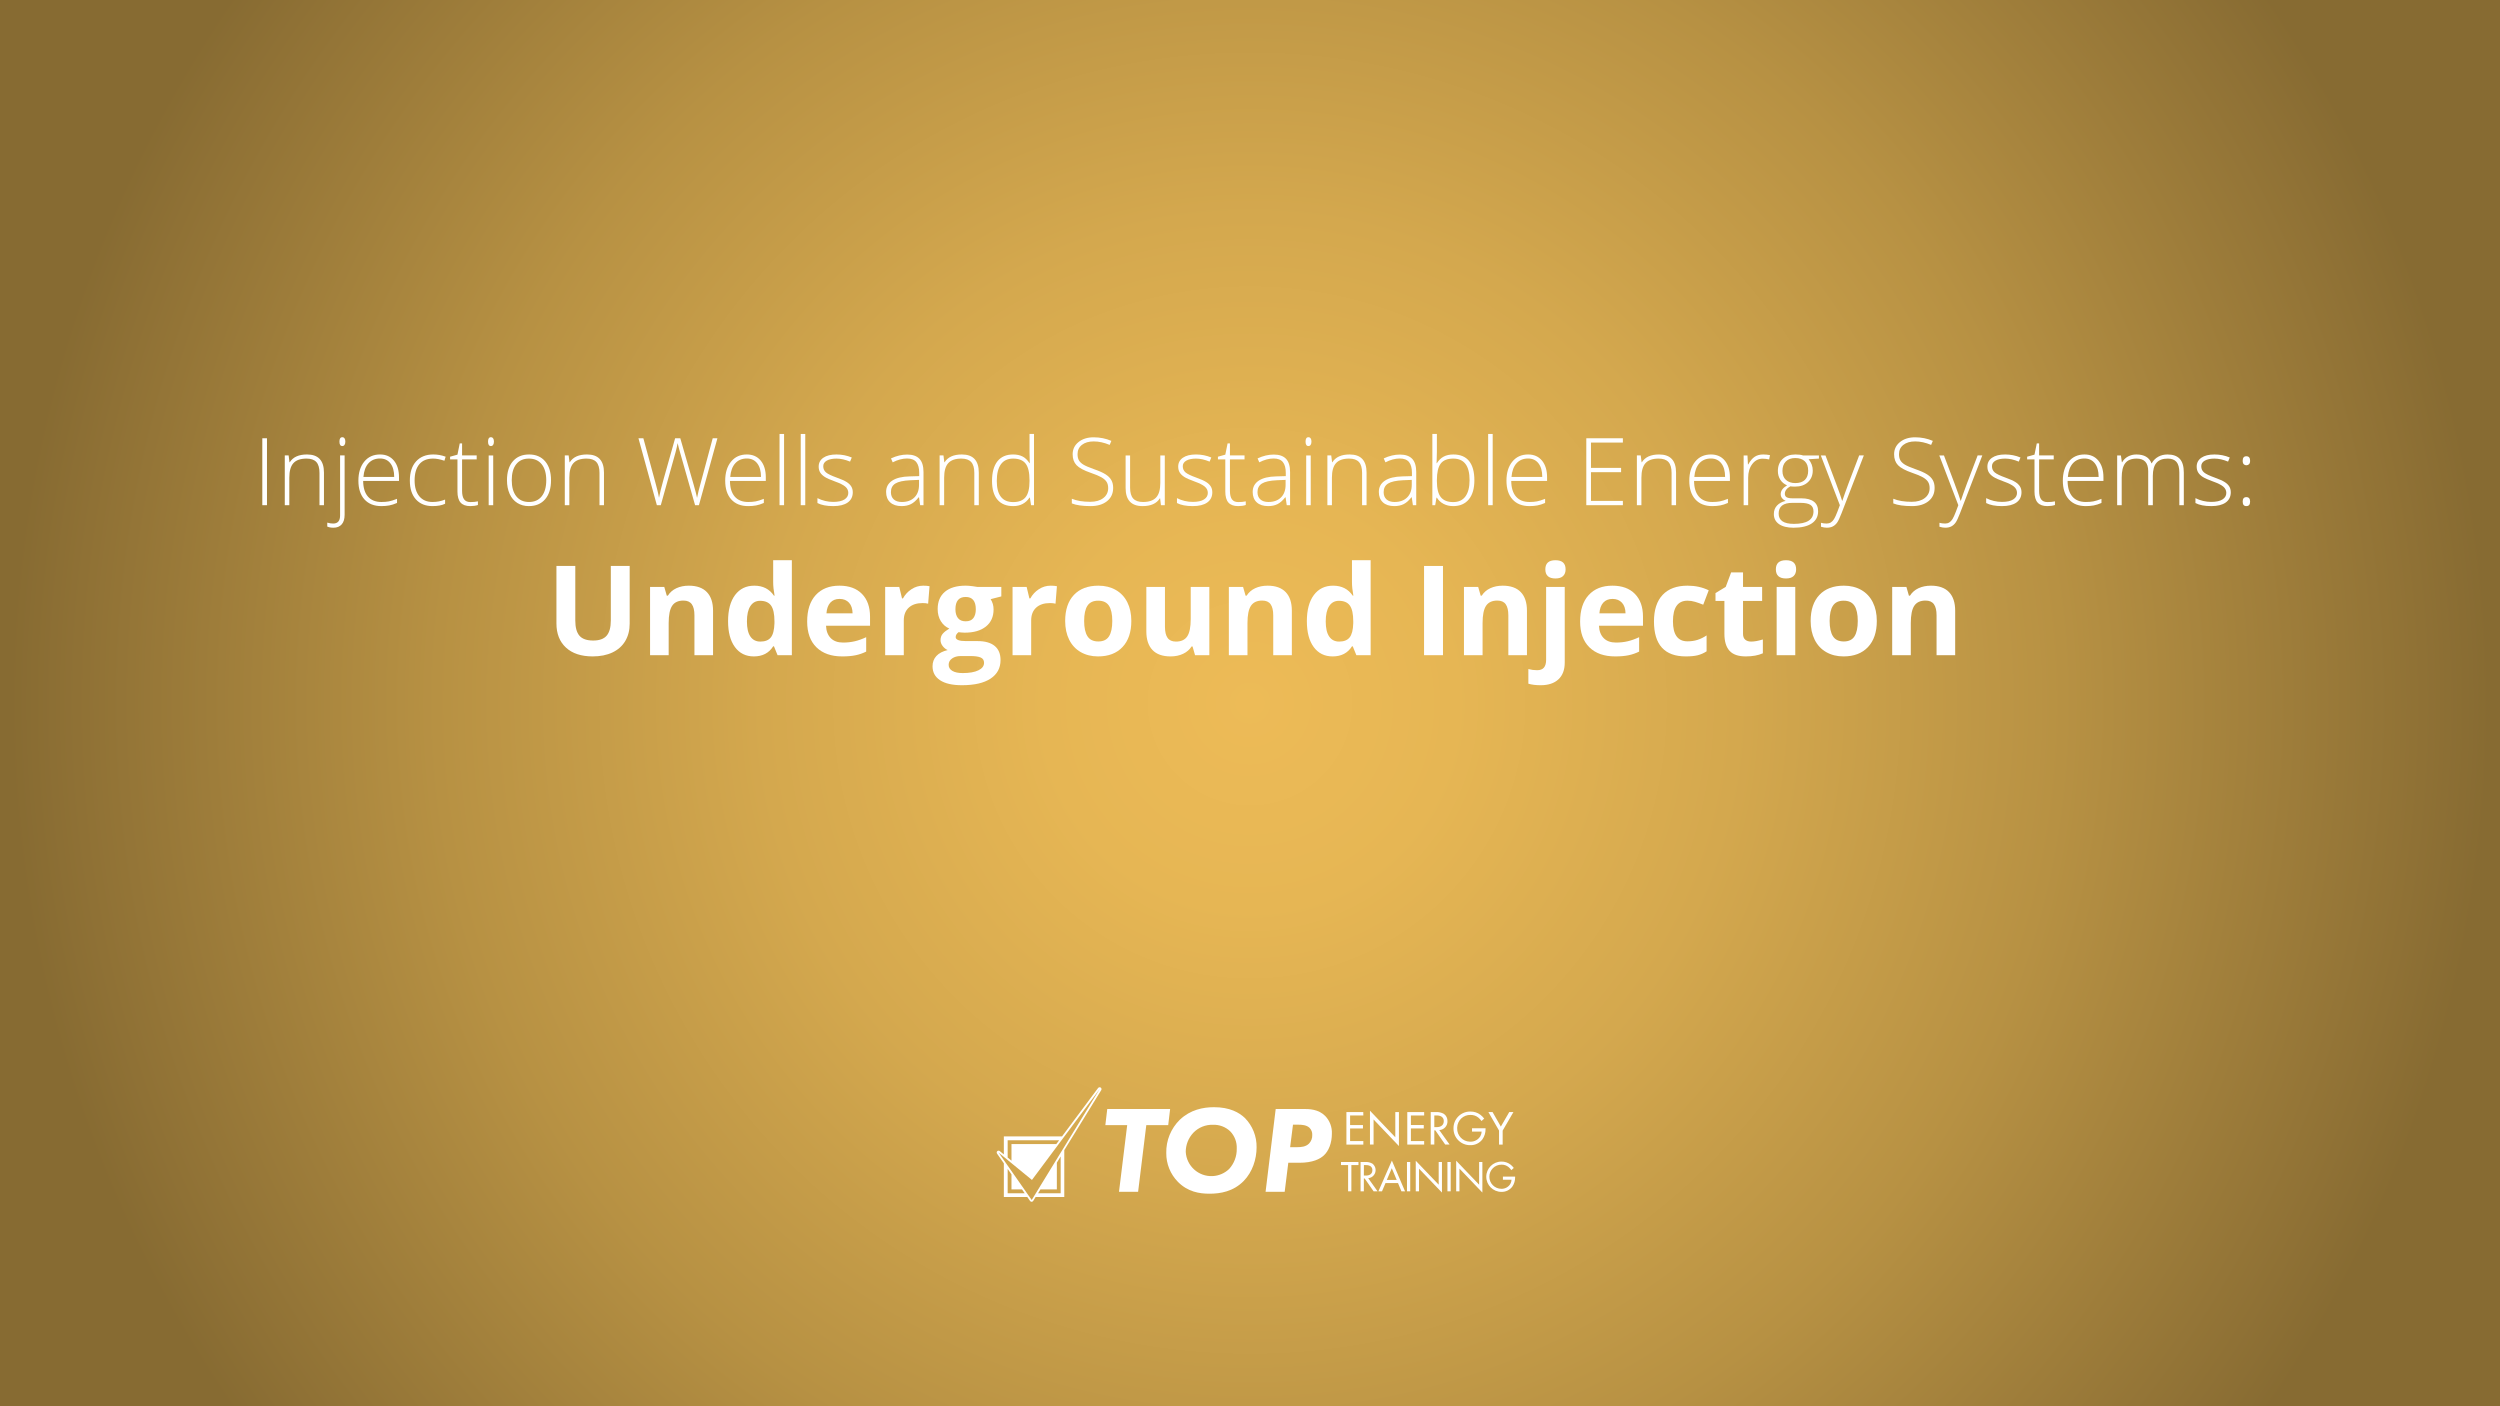 <?xml version="1.0" encoding="UTF-8"?><svg id="uuid-2218ad03-b52b-4ac5-b866-f7542ef15be2" xmlns="http://www.w3.org/2000/svg" xmlns:xlink="http://www.w3.org/1999/xlink" viewBox="0 0 1920 1080"><defs><style>.uuid-86ef34fa-c16b-4104-9d32-a83d0b781ed9{filter:url(#uuid-32a97f1e-5cad-4334-a4f3-0ddf5c6d9b31);}.uuid-a287704e-250a-46dd-9ea1-d65e204925c5{fill:#fff;}.uuid-98f7e552-1c43-49ce-8e4f-09c8266e98a1{fill:url(#uuid-0c4de00a-3286-4334-b65f-8c7dfd2125e3);}.uuid-8d75df4b-8e7e-4ee6-ad73-acf32f63d59f{filter:url(#uuid-711c86d1-7550-4e2f-9d09-c3a6c12d67e8);}</style><radialGradient id="uuid-0c4de00a-3286-4334-b65f-8c7dfd2125e3" cx="960" cy="540" fx="960" fy="540" r="952.588" gradientUnits="userSpaceOnUse"><stop offset="0" stop-color="#edbb57"/><stop offset=".165" stop-color="#e6b654"/><stop offset=".393" stop-color="#d4a84e"/><stop offset=".656" stop-color="#b79143"/><stop offset=".946" stop-color="#8f7135"/><stop offset="1" stop-color="#876b32"/></radialGradient><filter id="uuid-32a97f1e-5cad-4334-a4f3-0ddf5c6d9b31" filterUnits="userSpaceOnUse"><feOffset dx="4" dy="4"/><feGaussianBlur result="uuid-5bc52931-5821-4c8c-9afb-c8504b5f1d88" stdDeviation="4"/><feFlood flood-color="#000" flood-opacity=".75"/><feComposite in2="uuid-5bc52931-5821-4c8c-9afb-c8504b5f1d88" operator="in"/><feComposite in="SourceGraphic"/></filter><filter id="uuid-711c86d1-7550-4e2f-9d09-c3a6c12d67e8" filterUnits="userSpaceOnUse"><feOffset dx="4" dy="4"/><feGaussianBlur result="uuid-6691e700-22e9-472a-ad8b-7f11192273aa" stdDeviation="4"/><feFlood flood-color="#000" flood-opacity=".75"/><feComposite in2="uuid-6691e700-22e9-472a-ad8b-7f11192273aa" operator="in"/><feComposite in="SourceGraphic"/></filter></defs><g id="uuid-26595cac-d804-4897-bf95-b360331ed614"><rect class="uuid-98f7e552-1c43-49ce-8e4f-09c8266e98a1" width="1920" height="1080"/><g class="uuid-86ef34fa-c16b-4104-9d32-a83d0b781ed9"><path class="uuid-a287704e-250a-46dd-9ea1-d65e204925c5" d="M197.454,383.987v-51.398h3.586v51.398h-3.586Z"/><path class="uuid-a287704e-250a-46dd-9ea1-d65e204925c5" d="M241.364,383.987v-24.785c0-3.844-.809-6.639-2.426-8.385-1.617-1.745-4.125-2.619-7.523-2.619-4.57,0-7.916,1.155-10.037,3.463-2.122,2.309-3.182,6.053-3.182,11.232v21.094h-3.48v-38.215h2.953l.668,5.238h.211c2.484-3.984,6.902-5.977,13.254-5.977,8.671,0,13.008,4.653,13.008,13.957v24.996h-3.445Z"/><path class="uuid-a287704e-250a-46dd-9ea1-d65e204925c5" d="M252.087,401.284c-1.875,0-3.457-.294-4.746-.879v-3.023c1.617,.469,3.129,.703,4.535,.703,3.539,0,5.309-2.062,5.309-6.188v-46.125h3.48v45.633c0,3.164-.744,5.602-2.232,7.312-1.489,1.71-3.604,2.566-6.346,2.566Zm4.605-66.129c0-2.25,.738-3.375,2.215-3.375,.726,0,1.295,.294,1.705,.879,.41,.586,.615,1.419,.615,2.496,0,1.055-.206,1.887-.615,2.496-.41,.61-.979,.914-1.705,.914-1.477,0-2.215-1.137-2.215-3.41Z"/><path class="uuid-a287704e-250a-46dd-9ea1-d65e204925c5" d="M288.896,384.69c-5.555,0-9.885-1.71-12.99-5.133-3.106-3.422-4.658-8.214-4.658-14.379,0-6.094,1.5-10.974,4.5-14.643,3-3.668,7.043-5.502,12.129-5.502,4.5,0,8.051,1.57,10.652,4.711,2.602,3.142,3.902,7.406,3.902,12.797v2.812h-27.527c.047,5.251,1.271,9.259,3.674,12.023,2.402,2.766,5.841,4.148,10.318,4.148,2.18,0,4.096-.152,5.748-.457,1.652-.304,3.744-.961,6.275-1.969v3.164c-2.157,.938-4.148,1.577-5.977,1.916s-3.844,.51-6.047,.51Zm-1.02-36.562c-3.68,0-6.633,1.213-8.859,3.639-2.227,2.426-3.528,5.924-3.902,10.494h23.625c0-4.43-.961-7.893-2.883-10.389-1.922-2.496-4.583-3.744-7.98-3.744Z"/><path class="uuid-a287704e-250a-46dd-9ea1-d65e204925c5" d="M328.235,384.69c-5.461,0-9.738-1.723-12.832-5.168s-4.641-8.249-4.641-14.414c0-6.328,1.605-11.255,4.816-14.783,3.211-3.527,7.605-5.291,13.184-5.291,3.305,0,6.469,.575,9.492,1.723l-.949,3.094c-3.305-1.102-6.176-1.652-8.613-1.652-4.688,0-8.239,1.447-10.652,4.342-2.414,2.896-3.621,7.062-3.621,12.498,0,5.156,1.207,9.193,3.621,12.111,2.414,2.918,5.789,4.377,10.125,4.377,3.468,0,6.691-.62,9.668-1.863v3.234c-2.438,1.195-5.637,1.793-9.598,1.793Z"/><path class="uuid-a287704e-250a-46dd-9ea1-d65e204925c5" d="M357.274,381.597c2.203,0,4.125-.188,5.766-.562v2.812c-1.688,.562-3.633,.844-5.836,.844-3.375,0-5.866-.901-7.471-2.707-1.605-1.805-2.408-4.641-2.408-8.508v-24.68h-5.66v-2.039l5.66-1.582,1.758-8.648h1.793v9.246h11.215v3.023h-11.215v24.188c0,2.931,.515,5.098,1.547,6.504,1.031,1.406,2.648,2.109,4.852,2.109Z"/><path class="uuid-a287704e-250a-46dd-9ea1-d65e204925c5" d="M370.81,335.155c0-2.25,.738-3.375,2.215-3.375,.726,0,1.295,.294,1.705,.879,.41,.586,.615,1.419,.615,2.496,0,1.055-.206,1.887-.615,2.496-.41,.61-.979,.914-1.705,.914-1.477,0-2.215-1.137-2.215-3.41Zm3.973,48.832h-3.48v-38.215h3.48v38.215Z"/><path class="uuid-a287704e-250a-46dd-9ea1-d65e204925c5" d="M419.185,364.827c0,6.235-1.512,11.104-4.535,14.607-3.023,3.504-7.195,5.256-12.516,5.256-3.352,0-6.305-.809-8.859-2.426-2.555-1.617-4.512-3.938-5.871-6.961-1.359-3.023-2.039-6.516-2.039-10.477,0-6.234,1.512-11.092,4.535-14.572s7.172-5.221,12.445-5.221,9.369,1.764,12.357,5.291c2.988,3.528,4.482,8.362,4.482,14.502Zm-30.164,0c0,5.251,1.154,9.347,3.463,12.287,2.308,2.941,5.572,4.412,9.791,4.412s7.482-1.471,9.791-4.412c2.308-2.94,3.463-7.036,3.463-12.287s-1.166-9.363-3.498-12.27c-2.333-2.905-5.607-4.359-9.826-4.359s-7.471,1.447-9.756,4.342c-2.285,2.896-3.428,6.991-3.428,12.287Z"/><path class="uuid-a287704e-250a-46dd-9ea1-d65e204925c5" d="M456.415,383.987v-24.785c0-3.844-.809-6.639-2.426-8.385-1.617-1.745-4.125-2.619-7.523-2.619-4.57,0-7.916,1.155-10.037,3.463-2.122,2.309-3.182,6.053-3.182,11.232v21.094h-3.48v-38.215h2.953l.668,5.238h.211c2.484-3.984,6.902-5.977,13.254-5.977,8.671,0,13.008,4.653,13.008,13.957v24.996h-3.445Z"/><path class="uuid-a287704e-250a-46dd-9ea1-d65e204925c5" d="M532.774,383.987h-2.953l-11.285-39.656c-.938-3.257-1.641-5.929-2.109-8.016-.375,2.039-.909,4.383-1.6,7.031-.691,2.649-4.471,16.195-11.338,40.641h-3.023l-14.133-51.398h3.762l9,33.117c.352,1.336,.68,2.572,.984,3.709,.304,1.138,.58,2.203,.826,3.199,.246,.997,.469,1.957,.668,2.883,.199,.927,.381,1.858,.545,2.795,.562-3.187,1.758-8.027,3.586-14.52l8.789-31.184h3.973l10.301,35.789c1.195,4.126,2.051,7.453,2.566,9.984,.304-1.688,.697-3.48,1.178-5.379,.48-1.898,4.096-15.363,10.846-40.395h3.621l-14.203,51.398Z"/><path class="uuid-a287704e-250a-46dd-9ea1-d65e204925c5" d="M570.603,384.69c-5.555,0-9.885-1.71-12.99-5.133-3.106-3.422-4.658-8.214-4.658-14.379,0-6.094,1.5-10.974,4.5-14.643,3-3.668,7.043-5.502,12.129-5.502,4.5,0,8.051,1.57,10.652,4.711,2.602,3.142,3.902,7.406,3.902,12.797v2.812h-27.527c.047,5.251,1.271,9.259,3.674,12.023,2.402,2.766,5.841,4.148,10.318,4.148,2.18,0,4.096-.152,5.748-.457,1.652-.304,3.744-.961,6.275-1.969v3.164c-2.157,.938-4.148,1.577-5.977,1.916s-3.844,.51-6.047,.51Zm-1.02-36.562c-3.68,0-6.633,1.213-8.859,3.639-2.227,2.426-3.528,5.924-3.902,10.494h23.625c0-4.43-.961-7.893-2.883-10.389-1.922-2.496-4.583-3.744-7.98-3.744Z"/><path class="uuid-a287704e-250a-46dd-9ea1-d65e204925c5" d="M598.165,383.987h-3.48v-54.703h3.48v54.703Z"/><path class="uuid-a287704e-250a-46dd-9ea1-d65e204925c5" d="M614.442,383.987h-3.48v-54.703h3.48v54.703Z"/><path class="uuid-a287704e-250a-46dd-9ea1-d65e204925c5" d="M650.935,374.038c0,3.423-1.301,6.053-3.902,7.893-2.602,1.841-6.293,2.76-11.074,2.76-5.11,0-9.164-.785-12.164-2.355v-3.762c3.844,1.922,7.898,2.883,12.164,2.883,3.773,0,6.639-.627,8.596-1.881,1.957-1.253,2.936-2.923,2.936-5.01,0-1.921-.779-3.538-2.338-4.852-1.559-1.312-4.119-2.602-7.682-3.867-3.82-1.383-6.504-2.571-8.051-3.568-1.547-.996-2.713-2.121-3.498-3.375-.786-1.253-1.178-2.782-1.178-4.588,0-2.859,1.201-5.12,3.604-6.785,2.402-1.664,5.76-2.496,10.072-2.496,4.125,0,8.039,.773,11.742,2.32l-1.301,3.164c-3.75-1.547-7.23-2.32-10.441-2.32-3.117,0-5.59,.516-7.418,1.547-1.828,1.032-2.742,2.461-2.742,4.289,0,1.992,.708,3.586,2.127,4.781,1.418,1.195,4.189,2.531,8.314,4.008,3.445,1.243,5.953,2.361,7.523,3.357,1.57,.997,2.748,2.127,3.533,3.393,.785,1.266,1.178,2.755,1.178,4.465Z"/><path class="uuid-a287704e-250a-46dd-9ea1-d65e204925c5" d="M702.685,383.987l-.879-6.047h-.281c-1.922,2.461-3.897,4.201-5.924,5.221-2.027,1.02-4.424,1.529-7.189,1.529-3.75,0-6.668-.961-8.754-2.883-2.086-1.921-3.129-4.582-3.129-7.98,0-3.727,1.552-6.621,4.658-8.684,3.105-2.062,7.599-3.151,13.482-3.27l7.277-.211v-2.531c0-3.633-.738-6.375-2.215-8.227-1.477-1.851-3.855-2.777-7.137-2.777-3.539,0-7.207,.984-11.004,2.953l-1.301-3.023c4.195-1.969,8.344-2.953,12.445-2.953,4.195,0,7.33,1.09,9.404,3.27s3.111,5.578,3.111,10.195v25.418h-2.566Zm-14.062-2.461c4.078,0,7.295-1.165,9.65-3.498,2.355-2.332,3.533-5.572,3.533-9.721v-3.762l-6.68,.281c-5.367,.259-9.193,1.096-11.479,2.514-2.285,1.419-3.428,3.627-3.428,6.627,0,2.391,.732,4.249,2.197,5.572,1.464,1.324,3.533,1.986,6.205,1.986Z"/><path class="uuid-a287704e-250a-46dd-9ea1-d65e204925c5" d="M744.274,383.987v-24.785c0-3.844-.809-6.639-2.426-8.385-1.617-1.745-4.125-2.619-7.523-2.619-4.57,0-7.916,1.155-10.037,3.463-2.122,2.309-3.182,6.053-3.182,11.232v21.094h-3.48v-38.215h2.953l.668,5.238h.211c2.484-3.984,6.902-5.977,13.254-5.977,8.671,0,13.008,4.653,13.008,13.957v24.996h-3.445Z"/><path class="uuid-a287704e-250a-46dd-9ea1-d65e204925c5" d="M774.087,345.034c2.765,0,5.156,.505,7.172,1.512,2.016,1.008,3.82,2.73,5.414,5.168h.211c-.141-2.953-.211-5.848-.211-8.684v-13.746h3.445v54.703h-2.285l-.879-5.836h-.281c-2.906,4.359-7.079,6.539-12.516,6.539-5.273,0-9.305-1.64-12.094-4.922-2.79-3.281-4.184-8.062-4.184-14.344,0-6.609,1.383-11.659,4.148-15.152,2.765-3.492,6.785-5.238,12.059-5.238Zm0,3.164c-4.172,0-7.307,1.465-9.404,4.395-2.098,2.931-3.146,7.185-3.146,12.762,0,10.828,4.207,16.242,12.621,16.242,4.312,0,7.476-1.253,9.492-3.762,2.016-2.508,3.023-6.645,3.023-12.41v-.598c0-5.906-.99-10.154-2.971-12.744-1.981-2.589-5.186-3.885-9.615-3.885Z"/><path class="uuid-a287704e-250a-46dd-9ea1-d65e204925c5" d="M850.903,370.733c0,4.289-1.577,7.688-4.729,10.195-3.152,2.509-7.342,3.762-12.568,3.762-6.281,0-11.098-.691-14.449-2.074v-3.586c3.703,1.57,8.425,2.355,14.168,2.355,4.219,0,7.564-.967,10.037-2.9,2.473-1.934,3.709-4.47,3.709-7.611,0-1.945-.41-3.556-1.23-4.834-.821-1.277-2.157-2.443-4.008-3.498-1.852-1.055-4.57-2.191-8.156-3.41-5.25-1.805-8.877-3.756-10.881-5.854-2.004-2.097-3.006-4.892-3.006-8.385,0-3.844,1.506-6.979,4.518-9.404,3.011-2.426,6.885-3.639,11.619-3.639,4.828,0,9.363,.914,13.605,2.742l-1.301,3.094c-4.266-1.78-8.344-2.672-12.234-2.672-3.797,0-6.82,.879-9.07,2.637s-3.375,4.148-3.375,7.172c0,1.898,.346,3.458,1.037,4.676,.691,1.219,1.822,2.315,3.393,3.287,1.57,.973,4.266,2.14,8.086,3.498,4.008,1.384,7.019,2.725,9.035,4.025,2.016,1.301,3.486,2.777,4.412,4.43,.926,1.652,1.389,3.651,1.389,5.994Z"/><path class="uuid-a287704e-250a-46dd-9ea1-d65e204925c5" d="M863.911,345.772v24.75c0,3.845,.809,6.64,2.426,8.385,1.617,1.746,4.125,2.619,7.523,2.619,4.547,0,7.893-1.147,10.037-3.445,2.145-2.297,3.217-6.034,3.217-11.215v-21.094h3.445v38.215h-2.953l-.633-5.273h-.211c-2.484,3.985-6.903,5.977-13.254,5.977-8.696,0-13.043-4.652-13.043-13.957v-24.961h3.445Z"/><path class="uuid-a287704e-250a-46dd-9ea1-d65e204925c5" d="M927.052,374.038c0,3.423-1.301,6.053-3.902,7.893-2.602,1.841-6.293,2.76-11.074,2.76-5.11,0-9.164-.785-12.164-2.355v-3.762c3.844,1.922,7.898,2.883,12.164,2.883,3.773,0,6.639-.627,8.596-1.881,1.957-1.253,2.936-2.923,2.936-5.01,0-1.921-.779-3.538-2.338-4.852-1.559-1.312-4.119-2.602-7.682-3.867-3.82-1.383-6.504-2.571-8.051-3.568-1.547-.996-2.713-2.121-3.498-3.375-.786-1.253-1.178-2.782-1.178-4.588,0-2.859,1.201-5.12,3.604-6.785,2.402-1.664,5.76-2.496,10.072-2.496,4.125,0,8.039,.773,11.742,2.32l-1.301,3.164c-3.75-1.547-7.23-2.32-10.441-2.32-3.117,0-5.59,.516-7.418,1.547-1.828,1.032-2.742,2.461-2.742,4.289,0,1.992,.708,3.586,2.127,4.781,1.418,1.195,4.189,2.531,8.314,4.008,3.445,1.243,5.953,2.361,7.523,3.357,1.57,.997,2.748,2.127,3.533,3.393,.785,1.266,1.178,2.755,1.178,4.465Z"/><path class="uuid-a287704e-250a-46dd-9ea1-d65e204925c5" d="M946.985,381.597c2.203,0,4.125-.188,5.766-.562v2.812c-1.688,.562-3.633,.844-5.836,.844-3.375,0-5.866-.901-7.471-2.707-1.605-1.805-2.408-4.641-2.408-8.508v-24.68h-5.66v-2.039l5.66-1.582,1.758-8.648h1.793v9.246h11.215v3.023h-11.215v24.188c0,2.931,.515,5.098,1.547,6.504,1.031,1.406,2.648,2.109,4.852,2.109Z"/><path class="uuid-a287704e-250a-46dd-9ea1-d65e204925c5" d="M984.216,383.987l-.879-6.047h-.281c-1.922,2.461-3.896,4.201-5.924,5.221s-4.424,1.529-7.189,1.529c-3.75,0-6.668-.961-8.754-2.883-2.086-1.921-3.129-4.582-3.129-7.98,0-3.727,1.552-6.621,4.658-8.684,3.105-2.062,7.6-3.151,13.482-3.27l7.277-.211v-2.531c0-3.633-.738-6.375-2.215-8.227-1.477-1.851-3.855-2.777-7.137-2.777-3.539,0-7.207,.984-11.004,2.953l-1.301-3.023c4.195-1.969,8.344-2.953,12.445-2.953,4.195,0,7.33,1.09,9.404,3.27s3.111,5.578,3.111,10.195v25.418h-2.566Zm-14.062-2.461c4.078,0,7.295-1.165,9.65-3.498,2.355-2.332,3.533-5.572,3.533-9.721v-3.762l-6.68,.281c-5.367,.259-9.193,1.096-11.479,2.514-2.285,1.419-3.428,3.627-3.428,6.627,0,2.391,.732,4.249,2.197,5.572,1.465,1.324,3.533,1.986,6.205,1.986Z"/><path class="uuid-a287704e-250a-46dd-9ea1-d65e204925c5" d="M998.665,335.155c0-2.25,.738-3.375,2.215-3.375,.727,0,1.295,.294,1.705,.879,.41,.586,.615,1.419,.615,2.496,0,1.055-.205,1.887-.615,2.496-.41,.61-.979,.914-1.705,.914-1.477,0-2.215-1.137-2.215-3.41Zm3.973,48.832h-3.48v-38.215h3.48v38.215Z"/><path class="uuid-a287704e-250a-46dd-9ea1-d65e204925c5" d="M1042.083,383.987v-24.785c0-3.844-.809-6.639-2.426-8.385-1.617-1.745-4.125-2.619-7.523-2.619-4.57,0-7.916,1.155-10.037,3.463-2.121,2.309-3.182,6.053-3.182,11.232v21.094h-3.48v-38.215h2.953l.668,5.238h.211c2.484-3.984,6.902-5.977,13.254-5.977,8.672,0,13.008,4.653,13.008,13.957v24.996h-3.445Z"/><path class="uuid-a287704e-250a-46dd-9ea1-d65e204925c5" d="M1081.106,383.987l-.879-6.047h-.281c-1.922,2.461-3.896,4.201-5.924,5.221s-4.424,1.529-7.189,1.529c-3.75,0-6.668-.961-8.754-2.883-2.086-1.921-3.129-4.582-3.129-7.98,0-3.727,1.553-6.621,4.658-8.684,3.105-2.062,7.6-3.151,13.482-3.27l7.277-.211v-2.531c0-3.633-.738-6.375-2.215-8.227-1.477-1.851-3.855-2.777-7.137-2.777-3.539,0-7.207,.984-11.004,2.953l-1.301-3.023c4.195-1.969,8.344-2.953,12.445-2.953,4.195,0,7.33,1.09,9.404,3.27s3.111,5.578,3.111,10.195v25.418h-2.566Zm-14.062-2.461c4.078,0,7.295-1.165,9.65-3.498,2.355-2.332,3.533-5.572,3.533-9.721v-3.762l-6.68,.281c-5.367,.259-9.193,1.096-11.479,2.514-2.285,1.419-3.428,3.627-3.428,6.627,0,2.391,.732,4.249,2.197,5.572,1.465,1.324,3.533,1.986,6.205,1.986Z"/><path class="uuid-a287704e-250a-46dd-9ea1-d65e204925c5" d="M1112.185,345.034c5.344,0,9.369,1.683,12.076,5.045,2.707,3.363,4.061,8.279,4.061,14.748,0,6.352-1.424,11.25-4.271,14.695s-6.85,5.168-12.006,5.168c-2.719,0-5.168-.562-7.348-1.688s-3.902-2.719-5.168-4.781h-.316l-.984,5.766h-2.18v-54.703h3.48v13.746c0,2.062-.047,3.961-.141,5.695l-.105,2.988h.246c1.453-2.297,3.205-3.984,5.256-5.062,2.051-1.077,4.518-1.617,7.4-1.617Zm-.07,3.164c-4.5,0-7.723,1.289-9.668,3.867-1.945,2.579-2.918,6.833-2.918,12.762v.598c0,5.766,1.014,9.902,3.041,12.41,2.027,2.509,5.186,3.762,9.475,3.762,4.172,0,7.312-1.459,9.422-4.377s3.164-7.071,3.164-12.463c0-11.039-4.172-16.559-12.516-16.559Z"/><path class="uuid-a287704e-250a-46dd-9ea1-d65e204925c5" d="M1142.384,383.987h-3.48v-54.703h3.48v54.703Z"/><path class="uuid-a287704e-250a-46dd-9ea1-d65e204925c5" d="M1170.614,384.69c-5.555,0-9.885-1.71-12.99-5.133-3.105-3.422-4.658-8.214-4.658-14.379,0-6.094,1.5-10.974,4.5-14.643,3-3.668,7.043-5.502,12.129-5.502,4.5,0,8.051,1.57,10.652,4.711,2.602,3.142,3.902,7.406,3.902,12.797v2.812h-27.527c.047,5.251,1.271,9.259,3.674,12.023,2.402,2.766,5.842,4.148,10.318,4.148,2.18,0,4.096-.152,5.748-.457,1.652-.304,3.744-.961,6.275-1.969v3.164c-2.156,.938-4.148,1.577-5.977,1.916s-3.844,.51-6.047,.51Zm-1.02-36.562c-3.68,0-6.633,1.213-8.859,3.639s-3.527,5.924-3.902,10.494h23.625c0-4.43-.961-7.893-2.883-10.389s-4.582-3.744-7.98-3.744Z"/><path class="uuid-a287704e-250a-46dd-9ea1-d65e204925c5" d="M1242.368,383.987h-28.09v-51.398h28.09v3.305h-24.504v19.441h23.133v3.305h-23.133v22.043h24.504v3.305Z"/><path class="uuid-a287704e-250a-46dd-9ea1-d65e204925c5" d="M1279.774,383.987v-24.785c0-3.844-.809-6.639-2.426-8.385-1.617-1.745-4.125-2.619-7.523-2.619-4.57,0-7.916,1.155-10.037,3.463-2.121,2.309-3.182,6.053-3.182,11.232v21.094h-3.48v-38.215h2.953l.668,5.238h.211c2.484-3.984,6.902-5.977,13.254-5.977,8.672,0,13.008,4.653,13.008,13.957v24.996h-3.445Z"/><path class="uuid-a287704e-250a-46dd-9ea1-d65e204925c5" d="M1311.028,384.69c-5.555,0-9.885-1.71-12.99-5.133-3.105-3.422-4.658-8.214-4.658-14.379,0-6.094,1.5-10.974,4.5-14.643,3-3.668,7.043-5.502,12.129-5.502,4.5,0,8.051,1.57,10.652,4.711,2.602,3.142,3.902,7.406,3.902,12.797v2.812h-27.527c.047,5.251,1.271,9.259,3.674,12.023,2.402,2.766,5.842,4.148,10.318,4.148,2.18,0,4.096-.152,5.748-.457,1.652-.304,3.744-.961,6.275-1.969v3.164c-2.156,.938-4.148,1.577-5.977,1.916s-3.844,.51-6.047,.51Zm-1.02-36.562c-3.68,0-6.633,1.213-8.859,3.639s-3.527,5.924-3.902,10.494h23.625c0-4.43-.961-7.893-2.883-10.389s-4.582-3.744-7.98-3.744Z"/><path class="uuid-a287704e-250a-46dd-9ea1-d65e204925c5" d="M1350.157,345.034c1.617,0,3.352,.164,5.203,.492l-.668,3.34c-1.594-.398-3.246-.598-4.957-.598-3.258,0-5.93,1.384-8.016,4.148-2.086,2.766-3.129,6.258-3.129,10.477v21.094h-3.48v-38.215h2.953l.352,6.891h.246c1.57-2.812,3.246-4.786,5.027-5.924,1.781-1.137,3.938-1.705,6.469-1.705Z"/><path class="uuid-a287704e-250a-46dd-9ea1-d65e204925c5" d="M1392.942,345.772v2.426l-7.91,.492c2.109,2.625,3.164,5.508,3.164,8.648,0,3.68-1.225,6.662-3.674,8.947s-5.736,3.428-9.861,3.428c-1.734,0-2.953-.07-3.656-.211-1.383,.727-2.438,1.582-3.164,2.566s-1.09,2.027-1.09,3.129c0,1.219,.463,2.109,1.389,2.672s2.479,.844,4.658,.844h6.68c4.148,0,7.324,.839,9.527,2.514,2.203,1.676,3.305,4.153,3.305,7.436,0,4.03-1.635,7.142-4.904,9.334-3.27,2.191-7.928,3.287-13.975,3.287-4.805,0-8.525-.927-11.162-2.777-2.637-1.852-3.955-4.43-3.955-7.734,0-2.625,.814-4.805,2.443-6.539s3.838-2.918,6.627-3.551c-1.148-.492-2.068-1.189-2.76-2.092-.691-.901-1.037-1.938-1.037-3.111,0-2.554,1.629-4.804,4.887-6.75-2.227-.914-3.961-2.35-5.203-4.307-1.242-1.956-1.863-4.201-1.863-6.732,0-3.819,1.213-6.885,3.639-9.193,2.426-2.308,5.701-3.463,9.826-3.463,2.508,0,4.453,.246,5.836,.738h12.234Zm-30.938,44.684c0,5.25,3.902,7.875,11.707,7.875,10.031,0,15.047-3.199,15.047-9.598,0-2.298-.785-3.961-2.355-4.992s-4.113-1.547-7.629-1.547h-6.258c-7.008,0-10.512,2.754-10.512,8.262Zm2.918-32.766c0,2.953,.896,5.244,2.689,6.873,1.793,1.63,4.189,2.443,7.189,2.443,3.188,0,5.631-.809,7.33-2.426s2.549-3.96,2.549-7.031c0-3.257-.873-5.7-2.619-7.33-1.746-1.629-4.189-2.443-7.33-2.443-3.047,0-5.443,.874-7.189,2.619-1.746,1.746-2.619,4.179-2.619,7.295Z"/><path class="uuid-a287704e-250a-46dd-9ea1-d65e204925c5" d="M1394.384,345.772h3.586l8.086,21.445c2.461,6.587,4.02,11.027,4.676,13.324h.211c.984-3.023,2.59-7.535,4.816-13.535l8.086-21.234h3.586l-17.121,44.402c-1.383,3.608-2.543,6.047-3.48,7.312s-2.033,2.215-3.287,2.848-2.771,.949-4.553,.949c-1.336,0-2.824-.246-4.465-.738v-3.023c1.359,.374,2.824,.562,4.395,.562,1.195,0,2.25-.281,3.164-.844s1.74-1.437,2.479-2.619c.738-1.184,1.594-3.059,2.566-5.625s1.6-4.236,1.881-5.01l-14.625-38.215Z"/><path class="uuid-a287704e-250a-46dd-9ea1-d65e204925c5" d="M1481.782,370.733c0,4.289-1.576,7.688-4.729,10.195-3.152,2.509-7.342,3.762-12.568,3.762-6.281,0-11.098-.691-14.449-2.074v-3.586c3.703,1.57,8.426,2.355,14.168,2.355,4.219,0,7.564-.967,10.037-2.9s3.709-4.47,3.709-7.611c0-1.945-.41-3.556-1.23-4.834-.82-1.277-2.156-2.443-4.008-3.498s-4.57-2.191-8.156-3.41c-5.25-1.805-8.877-3.756-10.881-5.854-2.004-2.097-3.006-4.892-3.006-8.385,0-3.844,1.506-6.979,4.518-9.404s6.885-3.639,11.619-3.639c4.828,0,9.363,.914,13.605,2.742l-1.301,3.094c-4.266-1.78-8.344-2.672-12.234-2.672-3.797,0-6.82,.879-9.07,2.637s-3.375,4.148-3.375,7.172c0,1.898,.346,3.458,1.037,4.676,.691,1.219,1.822,2.315,3.393,3.287,1.57,.973,4.266,2.14,8.086,3.498,4.008,1.384,7.02,2.725,9.035,4.025s3.486,2.777,4.412,4.43,1.389,3.651,1.389,5.994Z"/><path class="uuid-a287704e-250a-46dd-9ea1-d65e204925c5" d="M1485.368,345.772h3.586l8.086,21.445c2.461,6.587,4.02,11.027,4.676,13.324h.211c.984-3.023,2.59-7.535,4.816-13.535l8.086-21.234h3.586l-17.121,44.402c-1.383,3.608-2.543,6.047-3.48,7.312s-2.033,2.215-3.287,2.848-2.771,.949-4.553,.949c-1.336,0-2.824-.246-4.465-.738v-3.023c1.359,.374,2.824,.562,4.395,.562,1.195,0,2.25-.281,3.164-.844s1.74-1.437,2.479-2.619c.738-1.184,1.594-3.059,2.566-5.625s1.6-4.236,1.881-5.01l-14.625-38.215Z"/><path class="uuid-a287704e-250a-46dd-9ea1-d65e204925c5" d="M1548.509,374.038c0,3.423-1.301,6.053-3.902,7.893-2.602,1.841-6.293,2.76-11.074,2.76-5.109,0-9.164-.785-12.164-2.355v-3.762c3.844,1.922,7.898,2.883,12.164,2.883,3.773,0,6.639-.627,8.596-1.881,1.957-1.253,2.936-2.923,2.936-5.01,0-1.921-.779-3.538-2.338-4.852-1.559-1.312-4.119-2.602-7.682-3.867-3.82-1.383-6.504-2.571-8.051-3.568-1.547-.996-2.713-2.121-3.498-3.375-.785-1.253-1.178-2.782-1.178-4.588,0-2.859,1.201-5.12,3.604-6.785,2.402-1.664,5.76-2.496,10.072-2.496,4.125,0,8.039,.773,11.742,2.32l-1.301,3.164c-3.75-1.547-7.23-2.32-10.441-2.32-3.117,0-5.59,.516-7.418,1.547-1.828,1.032-2.742,2.461-2.742,4.289,0,1.992,.709,3.586,2.127,4.781s4.189,2.531,8.314,4.008c3.445,1.243,5.953,2.361,7.523,3.357,1.57,.997,2.748,2.127,3.533,3.393s1.178,2.755,1.178,4.465Z"/><path class="uuid-a287704e-250a-46dd-9ea1-d65e204925c5" d="M1568.442,381.597c2.203,0,4.125-.188,5.766-.562v2.812c-1.688,.562-3.633,.844-5.836,.844-3.375,0-5.865-.901-7.471-2.707-1.605-1.805-2.408-4.641-2.408-8.508v-24.68h-5.66v-2.039l5.66-1.582,1.758-8.648h1.793v9.246h11.215v3.023h-11.215v24.188c0,2.931,.516,5.098,1.547,6.504s2.648,2.109,4.852,2.109Z"/><path class="uuid-a287704e-250a-46dd-9ea1-d65e204925c5" d="M1597.903,384.69c-5.555,0-9.885-1.71-12.99-5.133-3.105-3.422-4.658-8.214-4.658-14.379,0-6.094,1.5-10.974,4.5-14.643,3-3.668,7.043-5.502,12.129-5.502,4.5,0,8.051,1.57,10.652,4.711,2.602,3.142,3.902,7.406,3.902,12.797v2.812h-27.527c.047,5.251,1.271,9.259,3.674,12.023,2.402,2.766,5.842,4.148,10.318,4.148,2.18,0,4.096-.152,5.748-.457,1.652-.304,3.744-.961,6.275-1.969v3.164c-2.156,.938-4.148,1.577-5.977,1.916s-3.844,.51-6.047,.51Zm-1.02-36.562c-3.68,0-6.633,1.213-8.859,3.639s-3.527,5.924-3.902,10.494h23.625c0-4.43-.961-7.893-2.883-10.389s-4.582-3.744-7.98-3.744Z"/><path class="uuid-a287704e-250a-46dd-9ea1-d65e204925c5" d="M1669.728,383.987v-25.066c0-3.727-.727-6.445-2.18-8.156-1.453-1.71-3.68-2.566-6.68-2.566-3.914,0-6.809,1.078-8.684,3.234-1.875,2.157-2.812,5.543-2.812,10.16v22.395h-3.551v-26.121c0-6.445-2.953-9.668-8.859-9.668-4.008,0-6.926,1.166-8.754,3.498-1.828,2.333-2.742,6.064-2.742,11.197v21.094h-3.48v-38.215h2.883l.738,5.238h.211c1.055-1.898,2.555-3.369,4.5-4.412,1.945-1.042,4.09-1.564,6.434-1.564,6.023,0,9.891,2.263,11.602,6.785h.141c1.242-2.18,2.912-3.854,5.01-5.027,2.098-1.172,4.482-1.758,7.154-1.758,4.172,0,7.301,1.113,9.387,3.34,2.086,2.228,3.129,5.766,3.129,10.617v24.996h-3.445Z"/><path class="uuid-a287704e-250a-46dd-9ea1-d65e204925c5" d="M1709.243,374.038c0,3.423-1.301,6.053-3.902,7.893-2.602,1.841-6.293,2.76-11.074,2.76-5.109,0-9.164-.785-12.164-2.355v-3.762c3.844,1.922,7.898,2.883,12.164,2.883,3.773,0,6.639-.627,8.596-1.881,1.957-1.253,2.936-2.923,2.936-5.01,0-1.921-.779-3.538-2.338-4.852-1.559-1.312-4.119-2.602-7.682-3.867-3.82-1.383-6.504-2.571-8.051-3.568-1.547-.996-2.713-2.121-3.498-3.375-.785-1.253-1.178-2.782-1.178-4.588,0-2.859,1.201-5.12,3.604-6.785,2.402-1.664,5.76-2.496,10.072-2.496,4.125,0,8.039,.773,11.742,2.32l-1.301,3.164c-3.75-1.547-7.23-2.32-10.441-2.32-3.117,0-5.59,.516-7.418,1.547-1.828,1.032-2.742,2.461-2.742,4.289,0,1.992,.709,3.586,2.127,4.781s4.189,2.531,8.314,4.008c3.445,1.243,5.953,2.361,7.523,3.357,1.57,.997,2.748,2.127,3.533,3.393s1.178,2.755,1.178,4.465Z"/><path class="uuid-a287704e-250a-46dd-9ea1-d65e204925c5" d="M1718.384,349.851c0-2.297,.938-3.445,2.812-3.445,1.922,0,2.883,1.148,2.883,3.445,0,1.243-.275,2.133-.826,2.672-.551,.54-1.236,.809-2.057,.809-.797,0-1.465-.269-2.004-.809-.539-.539-.809-1.429-.809-2.672Zm0,31.395c0-2.297,.938-3.445,2.812-3.445,1.922,0,2.883,1.148,2.883,3.445s-.961,3.445-2.883,3.445c-1.875,0-2.812-1.147-2.812-3.445Z"/><path class="uuid-a287704e-250a-46dd-9ea1-d65e204925c5" d="M479.595,430.656v44.344c0,5.062-1.133,9.5-3.398,13.312-2.266,3.812-5.539,6.734-9.82,8.766-4.282,2.031-9.344,3.047-15.188,3.047-8.812,0-15.656-2.258-20.531-6.773s-7.312-10.695-7.312-18.539v-44.156h14.484v41.953c0,5.281,1.062,9.156,3.188,11.625,2.125,2.469,5.641,3.703,10.547,3.703,4.75,0,8.195-1.242,10.336-3.727,2.14-2.484,3.211-6.383,3.211-11.695v-41.859h14.484Z"/><path class="uuid-a287704e-250a-46dd-9ea1-d65e204925c5" d="M543.626,499.188h-14.297v-30.609c0-3.781-.672-6.617-2.016-8.508-1.344-1.891-3.485-2.836-6.422-2.836-4,0-6.891,1.336-8.672,4.008s-2.672,7.102-2.672,13.289v24.656h-14.297v-52.406h10.922l1.922,6.703h.797c1.594-2.531,3.789-4.445,6.586-5.742,2.796-1.297,5.977-1.945,9.539-1.945,6.094,0,10.718,1.648,13.875,4.945,3.156,3.297,4.734,8.055,4.734,14.273v34.172Z"/><path class="uuid-a287704e-250a-46dd-9ea1-d65e204925c5" d="M574.938,500.125c-6.157,0-10.992-2.391-14.508-7.172s-5.273-11.406-5.273-19.875c0-8.594,1.789-15.289,5.367-20.086,3.578-4.797,8.508-7.195,14.789-7.195,6.593,0,11.625,2.562,15.094,7.688h.469c-.719-3.906-1.078-7.391-1.078-10.453v-16.781h14.344v72.938h-10.969l-2.766-6.797h-.609c-3.25,5.156-8.203,7.734-14.859,7.734Zm5.016-11.391c3.656,0,6.335-1.062,8.039-3.188,1.703-2.125,2.632-5.734,2.789-10.828v-1.547c0-5.625-.867-9.656-2.602-12.094s-4.555-3.656-8.461-3.656c-3.188,0-5.665,1.352-7.43,4.055-1.766,2.703-2.648,6.633-2.648,11.789s.891,9.023,2.672,11.602,4.328,3.867,7.641,3.867Z"/><path class="uuid-a287704e-250a-46dd-9ea1-d65e204925c5" d="M642.813,500.125c-8.438,0-15.031-2.328-19.781-6.984-4.75-4.656-7.125-11.25-7.125-19.781,0-8.781,2.195-15.57,6.586-20.367,4.39-4.797,10.46-7.195,18.211-7.195,7.406,0,13.172,2.109,17.297,6.328s6.188,10.047,6.188,17.484v6.938h-33.797c.156,4.062,1.359,7.234,3.609,9.516s5.406,3.422,9.469,3.422c3.156,0,6.141-.328,8.953-.984s5.75-1.703,8.812-3.141v11.062c-2.5,1.25-5.172,2.18-8.016,2.789-2.844,.609-6.312,.914-10.406,.914Zm-2.016-44.156c-3.031,0-5.407,.961-7.125,2.883-1.719,1.922-2.703,4.648-2.953,8.18h20.062c-.063-3.531-.984-6.258-2.766-8.18s-4.188-2.883-7.219-2.883Z"/><path class="uuid-a287704e-250a-46dd-9ea1-d65e204925c5" d="M705.063,445.797c1.938,0,3.546,.141,4.828,.422l-1.078,13.406c-1.156-.312-2.562-.469-4.219-.469-4.563,0-8.117,1.172-10.664,3.516-2.547,2.344-3.82,5.625-3.82,9.844v26.672h-14.297v-52.406h10.828l2.109,8.812h.703c1.625-2.938,3.82-5.305,6.586-7.102s5.773-2.695,9.023-2.695Z"/><path class="uuid-a287704e-250a-46dd-9ea1-d65e204925c5" d="M765.017,446.781v7.266l-8.203,2.109c1.5,2.344,2.25,4.969,2.25,7.875,0,5.625-1.961,10.008-5.883,13.148-3.922,3.141-9.368,4.711-16.336,4.711l-2.578-.141-2.109-.234c-1.469,1.125-2.203,2.375-2.203,3.75,0,2.062,2.625,3.094,7.875,3.094h8.906c5.75,0,10.132,1.234,13.148,3.703,3.016,2.469,4.523,6.094,4.523,10.875,0,6.125-2.555,10.875-7.664,14.25s-12.445,5.062-22.008,5.062c-7.312,0-12.898-1.273-16.758-3.82-3.86-2.547-5.789-6.117-5.789-10.711,0-3.156,.984-5.797,2.953-7.922s4.859-3.641,8.672-4.547c-1.469-.625-2.75-1.648-3.844-3.07-1.094-1.422-1.641-2.93-1.641-4.523,0-2,.578-3.664,1.734-4.992,1.156-1.328,2.828-2.633,5.016-3.914-2.75-1.188-4.93-3.094-6.539-5.719-1.61-2.625-2.414-5.719-2.414-9.281,0-5.719,1.859-10.141,5.578-13.266,3.719-3.125,9.031-4.688,15.938-4.688,1.469,0,3.211,.133,5.227,.398s3.305,.461,3.867,.586h18.281Zm-40.453,59.812c0,1.969,.945,3.516,2.836,4.641,1.891,1.125,4.539,1.688,7.945,1.688,5.125,0,9.141-.703,12.047-2.109s4.359-3.328,4.359-5.766c0-1.969-.86-3.328-2.578-4.078-1.719-.75-4.375-1.125-7.969-1.125h-7.406c-2.625,0-4.821,.617-6.586,1.852-1.766,1.234-2.648,2.867-2.648,4.898Zm5.203-42.656c0,2.844,.648,5.094,1.945,6.75,1.296,1.656,3.273,2.484,5.93,2.484,2.688,0,4.656-.828,5.906-2.484,1.25-1.656,1.875-3.906,1.875-6.75,0-6.312-2.594-9.469-7.781-9.469-5.25,0-7.875,3.156-7.875,9.469Z"/><path class="uuid-a287704e-250a-46dd-9ea1-d65e204925c5" d="M802.892,445.797c1.938,0,3.546,.141,4.828,.422l-1.078,13.406c-1.156-.312-2.562-.469-4.219-.469-4.563,0-8.117,1.172-10.664,3.516-2.547,2.344-3.82,5.625-3.82,9.844v26.672h-14.297v-52.406h10.828l2.109,8.812h.703c1.625-2.938,3.82-5.305,6.586-7.102s5.773-2.695,9.023-2.695Z"/><path class="uuid-a287704e-250a-46dd-9ea1-d65e204925c5" d="M864.86,472.891c0,8.531-2.25,15.203-6.75,20.016s-10.766,7.219-18.797,7.219c-5.032,0-9.469-1.102-13.312-3.305s-6.797-5.367-8.859-9.492-3.094-8.938-3.094-14.438c0-8.562,2.234-15.219,6.703-19.969,4.469-4.75,10.75-7.125,18.844-7.125,5.031,0,9.469,1.094,13.312,3.281s6.797,5.328,8.859,9.422,3.094,8.891,3.094,14.391Zm-36.234,0c0,5.188,.851,9.109,2.555,11.766,1.703,2.656,4.477,3.984,8.32,3.984,3.812,0,6.555-1.32,8.227-3.961,1.671-2.641,2.508-6.57,2.508-11.789,0-5.188-.844-9.078-2.531-11.672s-4.453-3.891-8.297-3.891c-3.813,0-6.562,1.289-8.25,3.867s-2.531,6.477-2.531,11.695Z"/><path class="uuid-a287704e-250a-46dd-9ea1-d65e204925c5" d="M913.798,499.188l-1.922-6.703h-.75c-1.531,2.438-3.703,4.32-6.516,5.648s-6.016,1.992-9.609,1.992c-6.157,0-10.797-1.648-13.922-4.945-3.125-3.297-4.688-8.039-4.688-14.227v-34.172h14.297v30.609c0,3.781,.672,6.617,2.016,8.508,1.343,1.891,3.484,2.836,6.422,2.836,4,0,6.891-1.336,8.672-4.008s2.672-7.102,2.672-13.289v-24.656h14.297v52.406h-10.969Z"/><path class="uuid-a287704e-250a-46dd-9ea1-d65e204925c5" d="M988.142,499.188h-14.297v-30.609c0-3.781-.672-6.617-2.016-8.508s-3.484-2.836-6.422-2.836c-4,0-6.891,1.336-8.672,4.008s-2.672,7.102-2.672,13.289v24.656h-14.297v-52.406h10.922l1.922,6.703h.797c1.594-2.531,3.789-4.445,6.586-5.742s5.977-1.945,9.539-1.945c6.094,0,10.719,1.648,13.875,4.945s4.734,8.055,4.734,14.273v34.172Z"/><path class="uuid-a287704e-250a-46dd-9ea1-d65e204925c5" d="M1019.454,500.125c-6.156,0-10.992-2.391-14.508-7.172s-5.273-11.406-5.273-19.875c0-8.594,1.789-15.289,5.367-20.086s8.508-7.195,14.789-7.195c6.594,0,11.625,2.562,15.094,7.688h.469c-.719-3.906-1.078-7.391-1.078-10.453v-16.781h14.344v72.938h-10.969l-2.766-6.797h-.609c-3.25,5.156-8.203,7.734-14.859,7.734Zm5.016-11.391c3.656,0,6.336-1.062,8.039-3.188s2.633-5.734,2.789-10.828v-1.547c0-5.625-.867-9.656-2.602-12.094s-4.555-3.656-8.461-3.656c-3.188,0-5.664,1.352-7.43,4.055s-2.648,6.633-2.648,11.789,.891,9.023,2.672,11.602,4.328,3.867,7.641,3.867Z"/><path class="uuid-a287704e-250a-46dd-9ea1-d65e204925c5" d="M1089.673,499.188v-68.531h14.531v68.531h-14.531Z"/><path class="uuid-a287704e-250a-46dd-9ea1-d65e204925c5" d="M1168.704,499.188h-14.297v-30.609c0-3.781-.672-6.617-2.016-8.508s-3.484-2.836-6.422-2.836c-4,0-6.891,1.336-8.672,4.008s-2.672,7.102-2.672,13.289v24.656h-14.297v-52.406h10.922l1.922,6.703h.797c1.594-2.531,3.789-4.445,6.586-5.742s5.977-1.945,9.539-1.945c6.094,0,10.719,1.648,13.875,4.945s4.734,8.055,4.734,14.273v34.172Z"/><path class="uuid-a287704e-250a-46dd-9ea1-d65e204925c5" d="M1179.204,522.25c-3.656,0-6.797-.391-9.422-1.172v-11.25c2.188,.594,4.422,.891,6.703,.891,2.406,0,4.164-.672,5.273-2.016s1.664-3.328,1.664-5.953v-55.969h14.297v58.078c0,5.562-1.609,9.852-4.828,12.867s-7.781,4.523-13.688,4.523Zm3.609-89.016c0-4.656,2.594-6.984,7.781-6.984s7.781,2.328,7.781,6.984c0,2.219-.648,3.945-1.945,5.18s-3.242,1.852-5.836,1.852c-5.188,0-7.781-2.344-7.781-7.031Z"/><path class="uuid-a287704e-250a-46dd-9ea1-d65e204925c5" d="M1236.438,500.125c-8.438,0-15.031-2.328-19.781-6.984s-7.125-11.25-7.125-19.781c0-8.781,2.195-15.57,6.586-20.367s10.461-7.195,18.211-7.195c7.406,0,13.172,2.109,17.297,6.328s6.188,10.047,6.188,17.484v6.938h-33.797c.156,4.062,1.359,7.234,3.609,9.516s5.406,3.422,9.469,3.422c3.156,0,6.141-.328,8.953-.984s5.75-1.703,8.812-3.141v11.062c-2.5,1.25-5.172,2.18-8.016,2.789s-6.312,.914-10.406,.914Zm-2.016-44.156c-3.031,0-5.406,.961-7.125,2.883s-2.703,4.648-2.953,8.18h20.062c-.062-3.531-.984-6.258-2.766-8.18s-4.188-2.883-7.219-2.883Z"/><path class="uuid-a287704e-250a-46dd-9ea1-d65e204925c5" d="M1290.72,500.125c-16.312,0-24.469-8.953-24.469-26.859,0-8.906,2.219-15.711,6.656-20.414s10.797-7.055,19.078-7.055c6.062,0,11.5,1.188,16.312,3.562l-4.219,11.062c-2.25-.906-4.344-1.648-6.281-2.227s-3.875-.867-5.812-.867c-7.438,0-11.156,5.281-11.156,15.844,0,10.25,3.719,15.375,11.156,15.375,2.75,0,5.297-.367,7.641-1.102s4.688-1.883,7.031-3.445v12.234c-2.312,1.469-4.648,2.484-7.008,3.047s-5.336,.844-8.93,.844Z"/><path class="uuid-a287704e-250a-46dd-9ea1-d65e204925c5" d="M1340.876,488.734c2.5,0,5.5-.547,9-1.641v10.641c-3.562,1.594-7.938,2.391-13.125,2.391-5.719,0-9.883-1.445-12.492-4.336s-3.914-7.227-3.914-13.008v-25.266h-6.844v-6.047l7.875-4.781,4.125-11.062h9.141v11.156h14.672v10.734h-14.672v25.266c0,2.031,.57,3.531,1.711,4.5s2.648,1.453,4.523,1.453Z"/><path class="uuid-a287704e-250a-46dd-9ea1-d65e204925c5" d="M1359.86,433.234c0-4.656,2.594-6.984,7.781-6.984s7.781,2.328,7.781,6.984c0,2.219-.648,3.945-1.945,5.18s-3.242,1.852-5.836,1.852c-5.188,0-7.781-2.344-7.781-7.031Zm14.906,65.953h-14.297v-52.406h14.297v52.406Z"/><path class="uuid-a287704e-250a-46dd-9ea1-d65e204925c5" d="M1437.392,472.891c0,8.531-2.25,15.203-6.75,20.016s-10.766,7.219-18.797,7.219c-5.031,0-9.469-1.102-13.312-3.305s-6.797-5.367-8.859-9.492-3.094-8.938-3.094-14.438c0-8.562,2.234-15.219,6.703-19.969s10.75-7.125,18.844-7.125c5.031,0,9.469,1.094,13.312,3.281s6.797,5.328,8.859,9.422,3.094,8.891,3.094,14.391Zm-36.234,0c0,5.188,.852,9.109,2.555,11.766s4.477,3.984,8.32,3.984c3.812,0,6.555-1.32,8.227-3.961s2.508-6.57,2.508-11.789c0-5.188-.844-9.078-2.531-11.672s-4.453-3.891-8.297-3.891c-3.812,0-6.562,1.289-8.25,3.867s-2.531,6.477-2.531,11.695Z"/><path class="uuid-a287704e-250a-46dd-9ea1-d65e204925c5" d="M1497.579,499.188h-14.297v-30.609c0-3.781-.672-6.617-2.016-8.508s-3.484-2.836-6.422-2.836c-4,0-6.891,1.336-8.672,4.008s-2.672,7.102-2.672,13.289v24.656h-14.297v-52.406h10.922l1.922,6.703h.797c1.594-2.531,3.789-4.445,6.586-5.742s5.977-1.945,9.539-1.945c6.094,0,10.719,1.648,13.875,4.945s4.734,8.055,4.734,14.273v34.172Z"/></g><g id="uuid-c9bf86e8-8c17-4196-93f1-360550f230ac" class="uuid-8d75df4b-8e7e-4ee6-ad73-acf32f63d59f"><g id="uuid-1f9a4ffe-3ae0-42b5-91f2-3bf1eae59288"><path class="uuid-a287704e-250a-46dd-9ea1-d65e204925c5" d="M841.327,831.25c-.243-.163-.529-.25-.822-.25-.462,0-.897,.217-1.174,.587l-27.709,37.176h-44.675v13.825l-3.097-2.524c-.552-.478-1.371-.478-1.923,0-.532,.497-.62,1.309-.205,1.908l5.225,7.485v25.831h17.993l2.157,3.082c.274,.395,.723,.63,1.203,.631h0c.494-.017,.947-.282,1.203-.704l1.849-3.009h22.015v-35.987l28.384-46.07c.41-.668,.223-1.541-.426-1.981Zm-71.445,40.449h39.553l-2.187,2.935h-34.431v12.769l-2.935-2.407v-13.297Zm0,40.713v-18.698l2.935,4.212v11.55h8.072l2.055,2.935h-13.062Zm40.713,0h-17.348l1.791-2.935h12.622v-20.547l2.935-4.799v28.282Zm-22.25,5.181l-25.42-36.398,25.611,21.002,51.97-69.728-52.16,85.124Z"/><path class="uuid-a287704e-250a-46dd-9ea1-d65e204925c5" d="M876.36,860.089l-6.296,51.236h-14.677l6.296-51.236h-16.775l1.468-12.402h48.286l-1.468,12.402h-16.834Z"/><path class="uuid-a287704e-250a-46dd-9ea1-d65e204925c5" d="M952.017,854.556c5.95,6.005,9.212,14.165,9.041,22.617,0,9.07-3.155,18.889-9.833,25.757-8.013,8.204-18.023,9.833-26.33,9.833-7.911,0-16.687-1.468-24.231-9.07-5.825-5.92-9.051-13.916-8.967-22.22-.201-9.582,3.571-18.819,10.42-25.522,8.116-7.72,17.935-9.628,26.139-9.628,12.255-.059,19.593,4.227,23.761,8.234Zm-39.495,11.36c-3.761,3.962-5.862,9.214-5.871,14.677,.575,10.871,9.853,19.217,20.724,18.642,4.707-.249,9.169-2.177,12.577-5.433,3.902-4.262,6.005-9.868,5.871-15.645,.232-4.961-1.601-9.796-5.063-13.356-3.555-3.365-8.317-5.154-13.209-4.961-5.642-.184-11.1,2.022-15.029,6.076Z"/><path class="uuid-a287704e-250a-46dd-9ea1-d65e204925c5" d="M997.236,847.687c4.403,0,11.345,.191,16.496,5.342,3.523,3.647,5.386,8.584,5.151,13.649,0,7.059-2.378,13.209-6.193,16.702-2.935,2.671-8.307,5.621-18.889,5.621h-8.395l-2.774,22.323h-14.677l7.779-63.637h21.501Zm-10.406,29.353h5.254c3.141,0,6.766-.279,9.246-2.774,1.69-1.761,2.586-4.137,2.48-6.575,.119-2.059-.644-4.071-2.099-5.533-2.29-2.201-6.105-2.392-8.292-2.392h-4.403l-2.187,17.274Z"/><path class="uuid-a287704e-250a-46dd-9ea1-d65e204925c5" d="M1043.041,852.692h-10.171v7.338h9.877v2.612h-9.877v9.701h10.171v2.686h-13.003v-24.95h12.945l.059,2.612Z"/><path class="uuid-a287704e-250a-46dd-9ea1-d65e204925c5" d="M1048.134,875.03v-26.007l19.461,20.4v-19.344h2.774v26.08l-19.461-20.4v19.27h-2.774Z"/><path class="uuid-a287704e-250a-46dd-9ea1-d65e204925c5" d="M1089.757,852.692h-10.186v7.338h9.877v2.612h-9.877v9.701h10.186v2.686h-12.959v-24.95h12.959v2.612Z"/><path class="uuid-a287704e-250a-46dd-9ea1-d65e204925c5" d="M1098.841,850.079c2.116-.138,4.227,.341,6.076,1.38,1.781,1.269,2.806,3.347,2.73,5.533,.181,3.627-2.612,6.714-6.238,6.895-.019,0-.039,.002-.058,.003l7.94,11.139h-3.376l-7.588-10.919h-.778v10.919h-2.759v-24.95h4.051Zm-1.292,11.565h1.761c3.449,0,5.504-1.658,5.504-4.579,.108-1.5-.665-2.926-1.981-3.654-1.114-.553-2.355-.801-3.596-.719h-1.688v8.953Z"/><path class="uuid-a287704e-250a-46dd-9ea1-d65e204925c5" d="M1126.507,862.496h10.406v.602c.032,2.817-.809,5.575-2.407,7.896-2.177,2.917-5.637,4.593-9.276,4.491-7.002,.147-12.797-5.41-12.944-12.411-.004-.168-.004-.336,0-.504-.099-7.027,5.517-12.804,12.544-12.903,.158-.002,.316-.002,.474,.002,2.747-.049,5.433,.818,7.632,2.466,1.105,.843,2.092,1.831,2.935,2.935l-2.069,1.879c-.663-.963-1.453-1.832-2.348-2.583-1.703-1.404-3.855-2.149-6.061-2.099-5.509-.165-10.109,4.168-10.274,9.678-.006,.199-.006,.397,0,.596-.155,5.518,4.193,10.116,9.711,10.271,.144,.004,.287,.005,.431,.003,3.11,.075,6.022-1.521,7.632-4.183,.61-1.089,.957-2.305,1.013-3.552h-7.412l.015-2.583Z"/><path class="uuid-a287704e-250a-46dd-9ea1-d65e204925c5" d="M1147.274,864.301l-8.19-14.222h3.214l6.355,11.139,6.443-11.139h3.214l-8.263,14.222v10.729h-2.774v-10.729Z"/><path class="uuid-a287704e-250a-46dd-9ea1-d65e204925c5" d="M1033.854,890.777v20.151h-2.51v-20.151h-5.46v-2.363h13.429v2.363h-5.46Z"/><path class="uuid-a287704e-250a-46dd-9ea1-d65e204925c5" d="M1044.538,888.415c1.907-.121,3.808,.312,5.474,1.248,2.746,2.093,3.276,6.016,1.183,8.763-1.06,1.391-2.655,2.275-4.397,2.436l7.162,10.068h-3.038l-6.854-9.863h-.631v9.863h-2.51v-22.514h3.61Zm-1.101,10.42h1.585c3.097,0,4.961-1.468,4.961-4.109,.093-1.354-.605-2.641-1.791-3.302-1.007-.494-2.125-.716-3.244-.646h-1.468l-.044,8.057Z"/><path class="uuid-a287704e-250a-46dd-9ea1-d65e204925c5" d="M1069.664,904.573h-9.584l-2.7,6.355h-2.774l10.362-23.6,10.097,23.6h-2.774l-2.627-6.355Zm-.983-2.363l-3.787-9.011-3.845,9.011h7.632Z"/><path class="uuid-a287704e-250a-46dd-9ea1-d65e204925c5" d="M1079.057,888.415v22.514h-2.495v-22.514h2.495Z"/><path class="uuid-a287704e-250a-46dd-9ea1-d65e204925c5" d="M1083.299,910.928v-23.482l17.612,18.39v-17.421h2.51v23.482l-17.612-18.346v17.377h-2.51Z"/><path class="uuid-a287704e-250a-46dd-9ea1-d65e204925c5" d="M1110.128,888.415v22.514h-2.495v-22.514h2.495Z"/><path class="uuid-a287704e-250a-46dd-9ea1-d65e204925c5" d="M1114.354,910.928v-23.482l17.612,18.39v-17.421h2.495v23.482l-17.612-18.39v17.421h-2.495Z"/><path class="uuid-a287704e-250a-46dd-9ea1-d65e204925c5" d="M1150.239,899.613h9.378v.543c.039,2.553-.715,5.055-2.157,7.162-1.963,2.632-5.084,4.143-8.366,4.051-6.428,0-11.638-5.211-11.638-11.638s5.211-11.638,11.638-11.638c2.477-.046,4.899,.734,6.883,2.216,.99,.765,1.869,1.664,2.612,2.671l-1.864,1.688c-.605-.867-1.32-1.651-2.128-2.334-1.535-1.261-3.473-1.928-5.46-1.879-5.123-.02-9.292,4.116-9.312,9.239-.02,5.123,4.116,9.292,9.239,9.312,2.806,.071,5.433-1.369,6.883-3.772,.561-.981,.873-2.085,.91-3.214h-6.619v-2.407Z"/></g></g></g></svg>